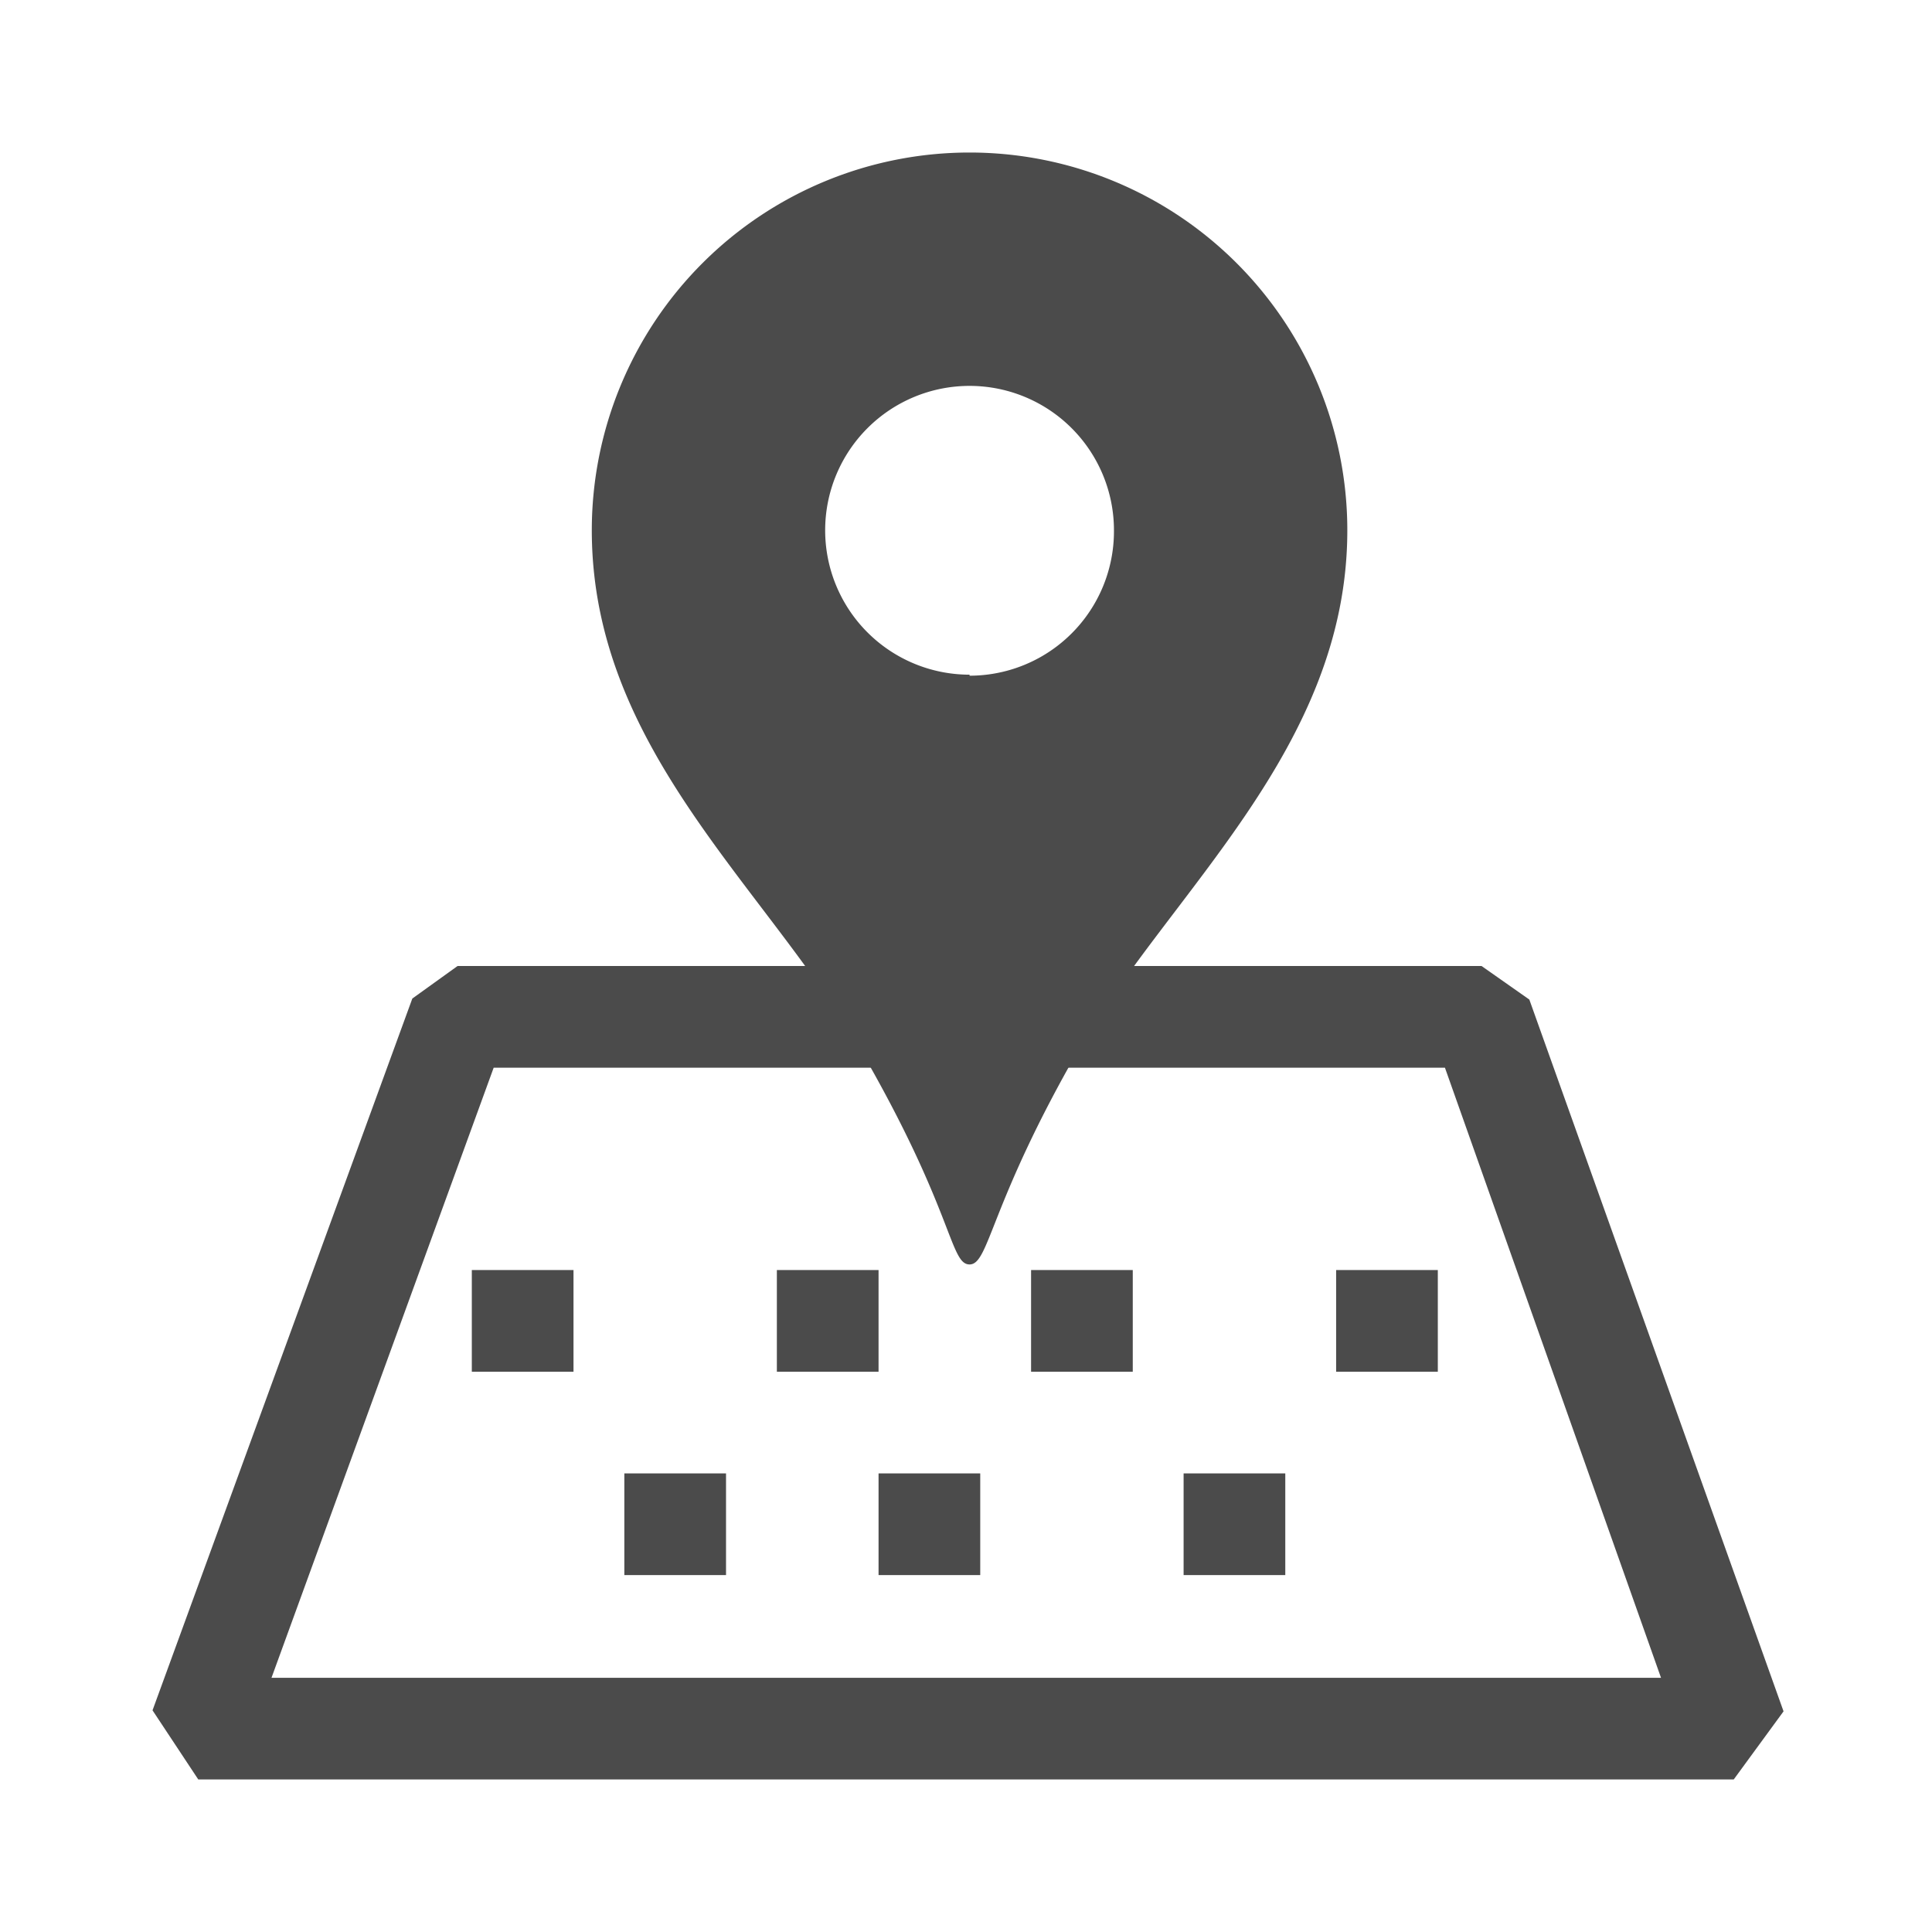 <svg xmlns="http://www.w3.org/2000/svg" viewBox="0 0 38 38"><defs><style>.cls-1{fill:#4b4b4b;}</style></defs><g id="レイヤー_1" data-name="レイヤー 1"><path class="cls-1" d="M19.07,3a7.43,7.43,0,0,0-7.43,7.43c0,4.3,3.42,7,5.27,10.19s1.77,4.25,2.16,4.25.39-1.18,2.16-4.25,5.27-5.89,5.27-10.19A7.43,7.43,0,0,0,19.07,3Zm0,10.27a2.84,2.84,0,1,1,2.84-2.84A2.84,2.84,0,0,1,19.07,13.29Z"/><path class="cls-1" d="M34.1,35H3.9L3,33.64l5.11-14L9,19H29.14l.94.66,5,14ZM5.34,33H32.67L28.42,21H9.71Z"/><rect class="cls-1" x="9.28" y="24.98" width="2" height="2"/><rect class="cls-1" x="15.28" y="24.98" width="2" height="2"/><rect class="cls-1" x="20.28" y="24.98" width="2" height="2"/><rect class="cls-1" x="26.28" y="24.98" width="2" height="2"/><rect class="cls-1" x="12.28" y="28.98" width="2" height="2"/><rect class="cls-1" x="17.28" y="28.98" width="2" height="2"/><rect class="cls-1" x="23.28" y="28.98" width="2" height="2"/></g></svg>